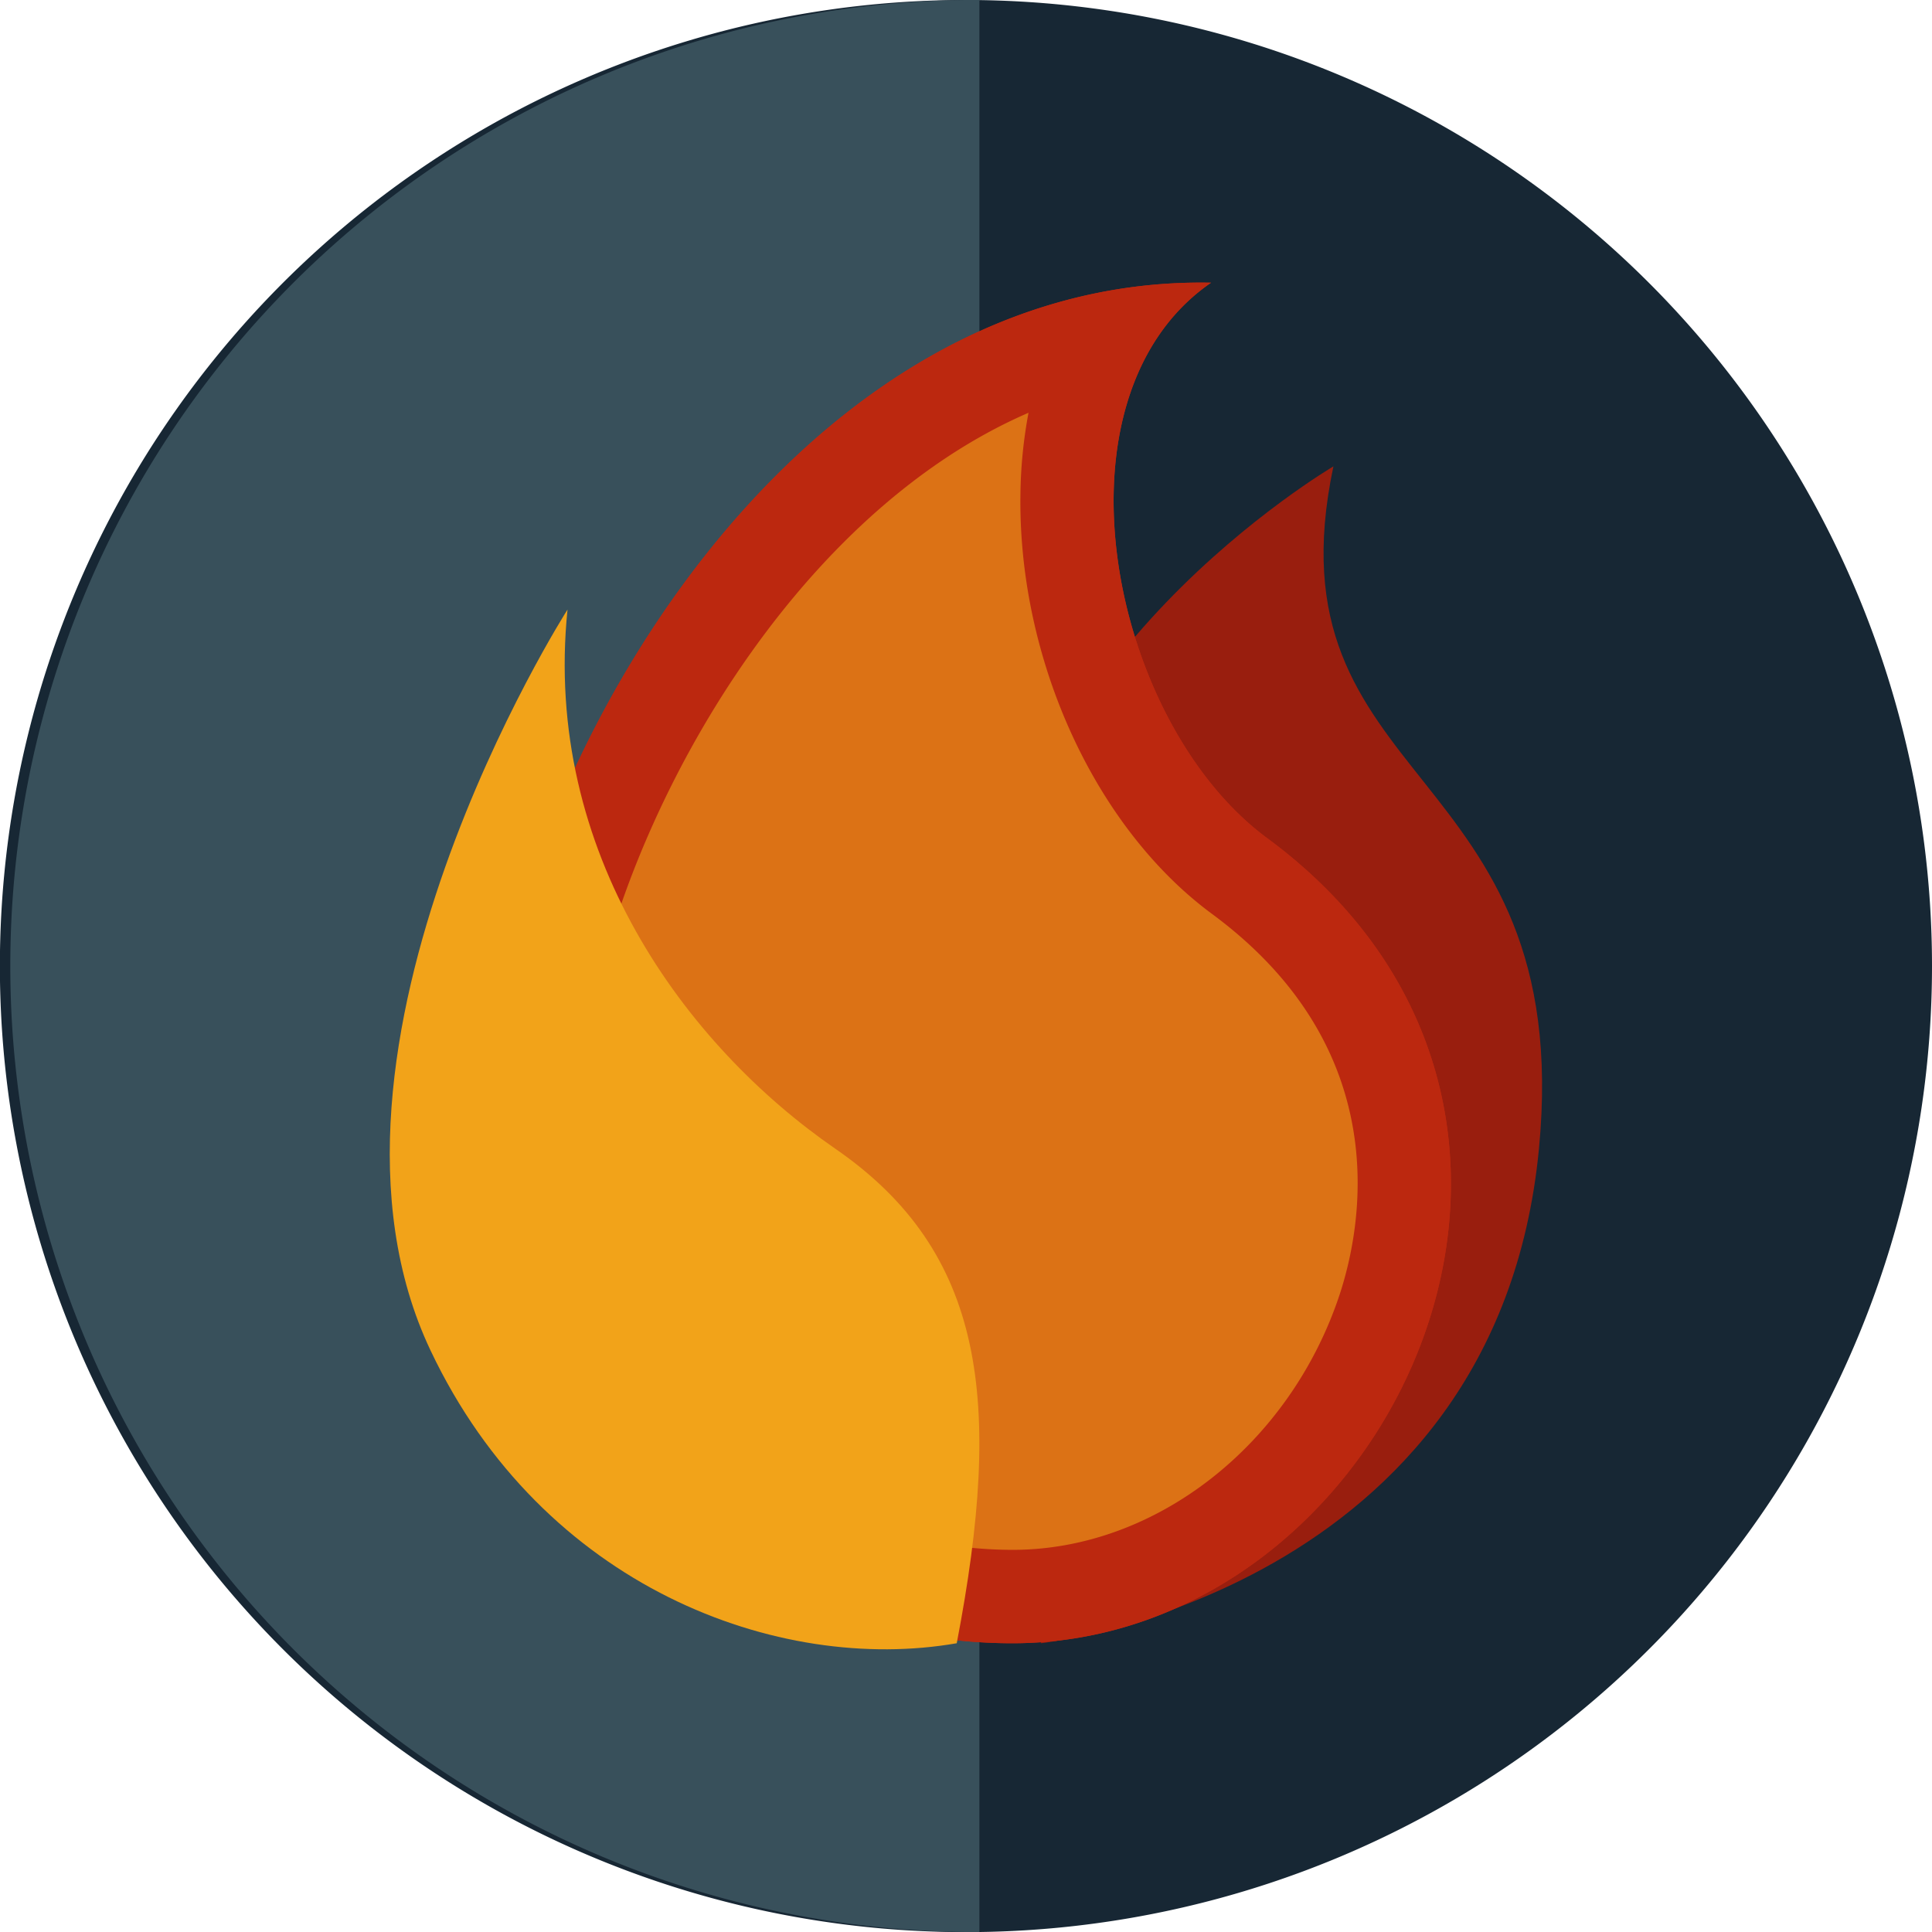 <svg xmlns="http://www.w3.org/2000/svg" viewBox="0 0 172.29 172.29"><defs><style>.cls-1{fill:#172734;}.cls-2{fill:#38505b;}.cls-3{fill:#991e0e;}.cls-4{fill:#bc280f;}.cls-5,.cls-6{fill:#f2a319;}.cls-5{opacity:0.6;}</style></defs><title>Recurso 7</title><g id="Capa_2" data-name="Capa 2"><g id="Layer_1" data-name="Layer 1"><path class="cls-1" d="M172.29,86.14A86.15,86.15,0,1,1,86.14,0,86.15,86.15,0,0,1,172.29,86.14Z"></path><path class="cls-2" d="M87.34,0c-.4,0-.8,0-1.2,0a86.15,86.15,0,0,0,0,172.29c.4,0,.8,0,1.2,0Z"></path><path class="cls-3" d="M118.91,41.59s-30,17.63-29.43,44.28,3.34,60.67,3.34,60.67,40.62-4.48,44.42-44.1C140.57,67.69,112.81,70.46,118.91,41.59Z"></path><path class="cls-4" d="M113,74.74c-14.07-10.39-19.8-39.33-5-49.53-39.35-.76-64.64,47.7-64.64,74.41a46.93,46.93,0,0,0,46.93,46.92C123.8,146.54,146.32,99.34,113,74.74Z"></path><path class="cls-4" d="M113,74.74c-14.07-10.39-19.8-39.33-5-49.53-39.35-.76-64.64,47.7-64.64,74.41a46.93,46.93,0,0,0,46.93,46.92C123.8,146.54,146.32,99.34,113,74.74Z"></path><path class="cls-5" d="M90.32,138.21a38.64,38.64,0,0,1-38.6-38.59c0-19.35,15.87-52.36,40-62.81A41.79,41.79,0,0,0,91,44c-.24,14.71,6.61,29.77,17.07,37.49,16.4,12.1,13.42,27.82,11.38,34C115,128.86,103.05,138.21,90.32,138.21Z"></path><path class="cls-6" d="M50.61,54.36s-25,39.15-12.21,66.08c10,21.1,31,28.87,46.92,26.1,4.16-21.66,2.5-34.9-10.83-44.1S48.39,76,50.61,54.36Z"></path></g></g></svg>